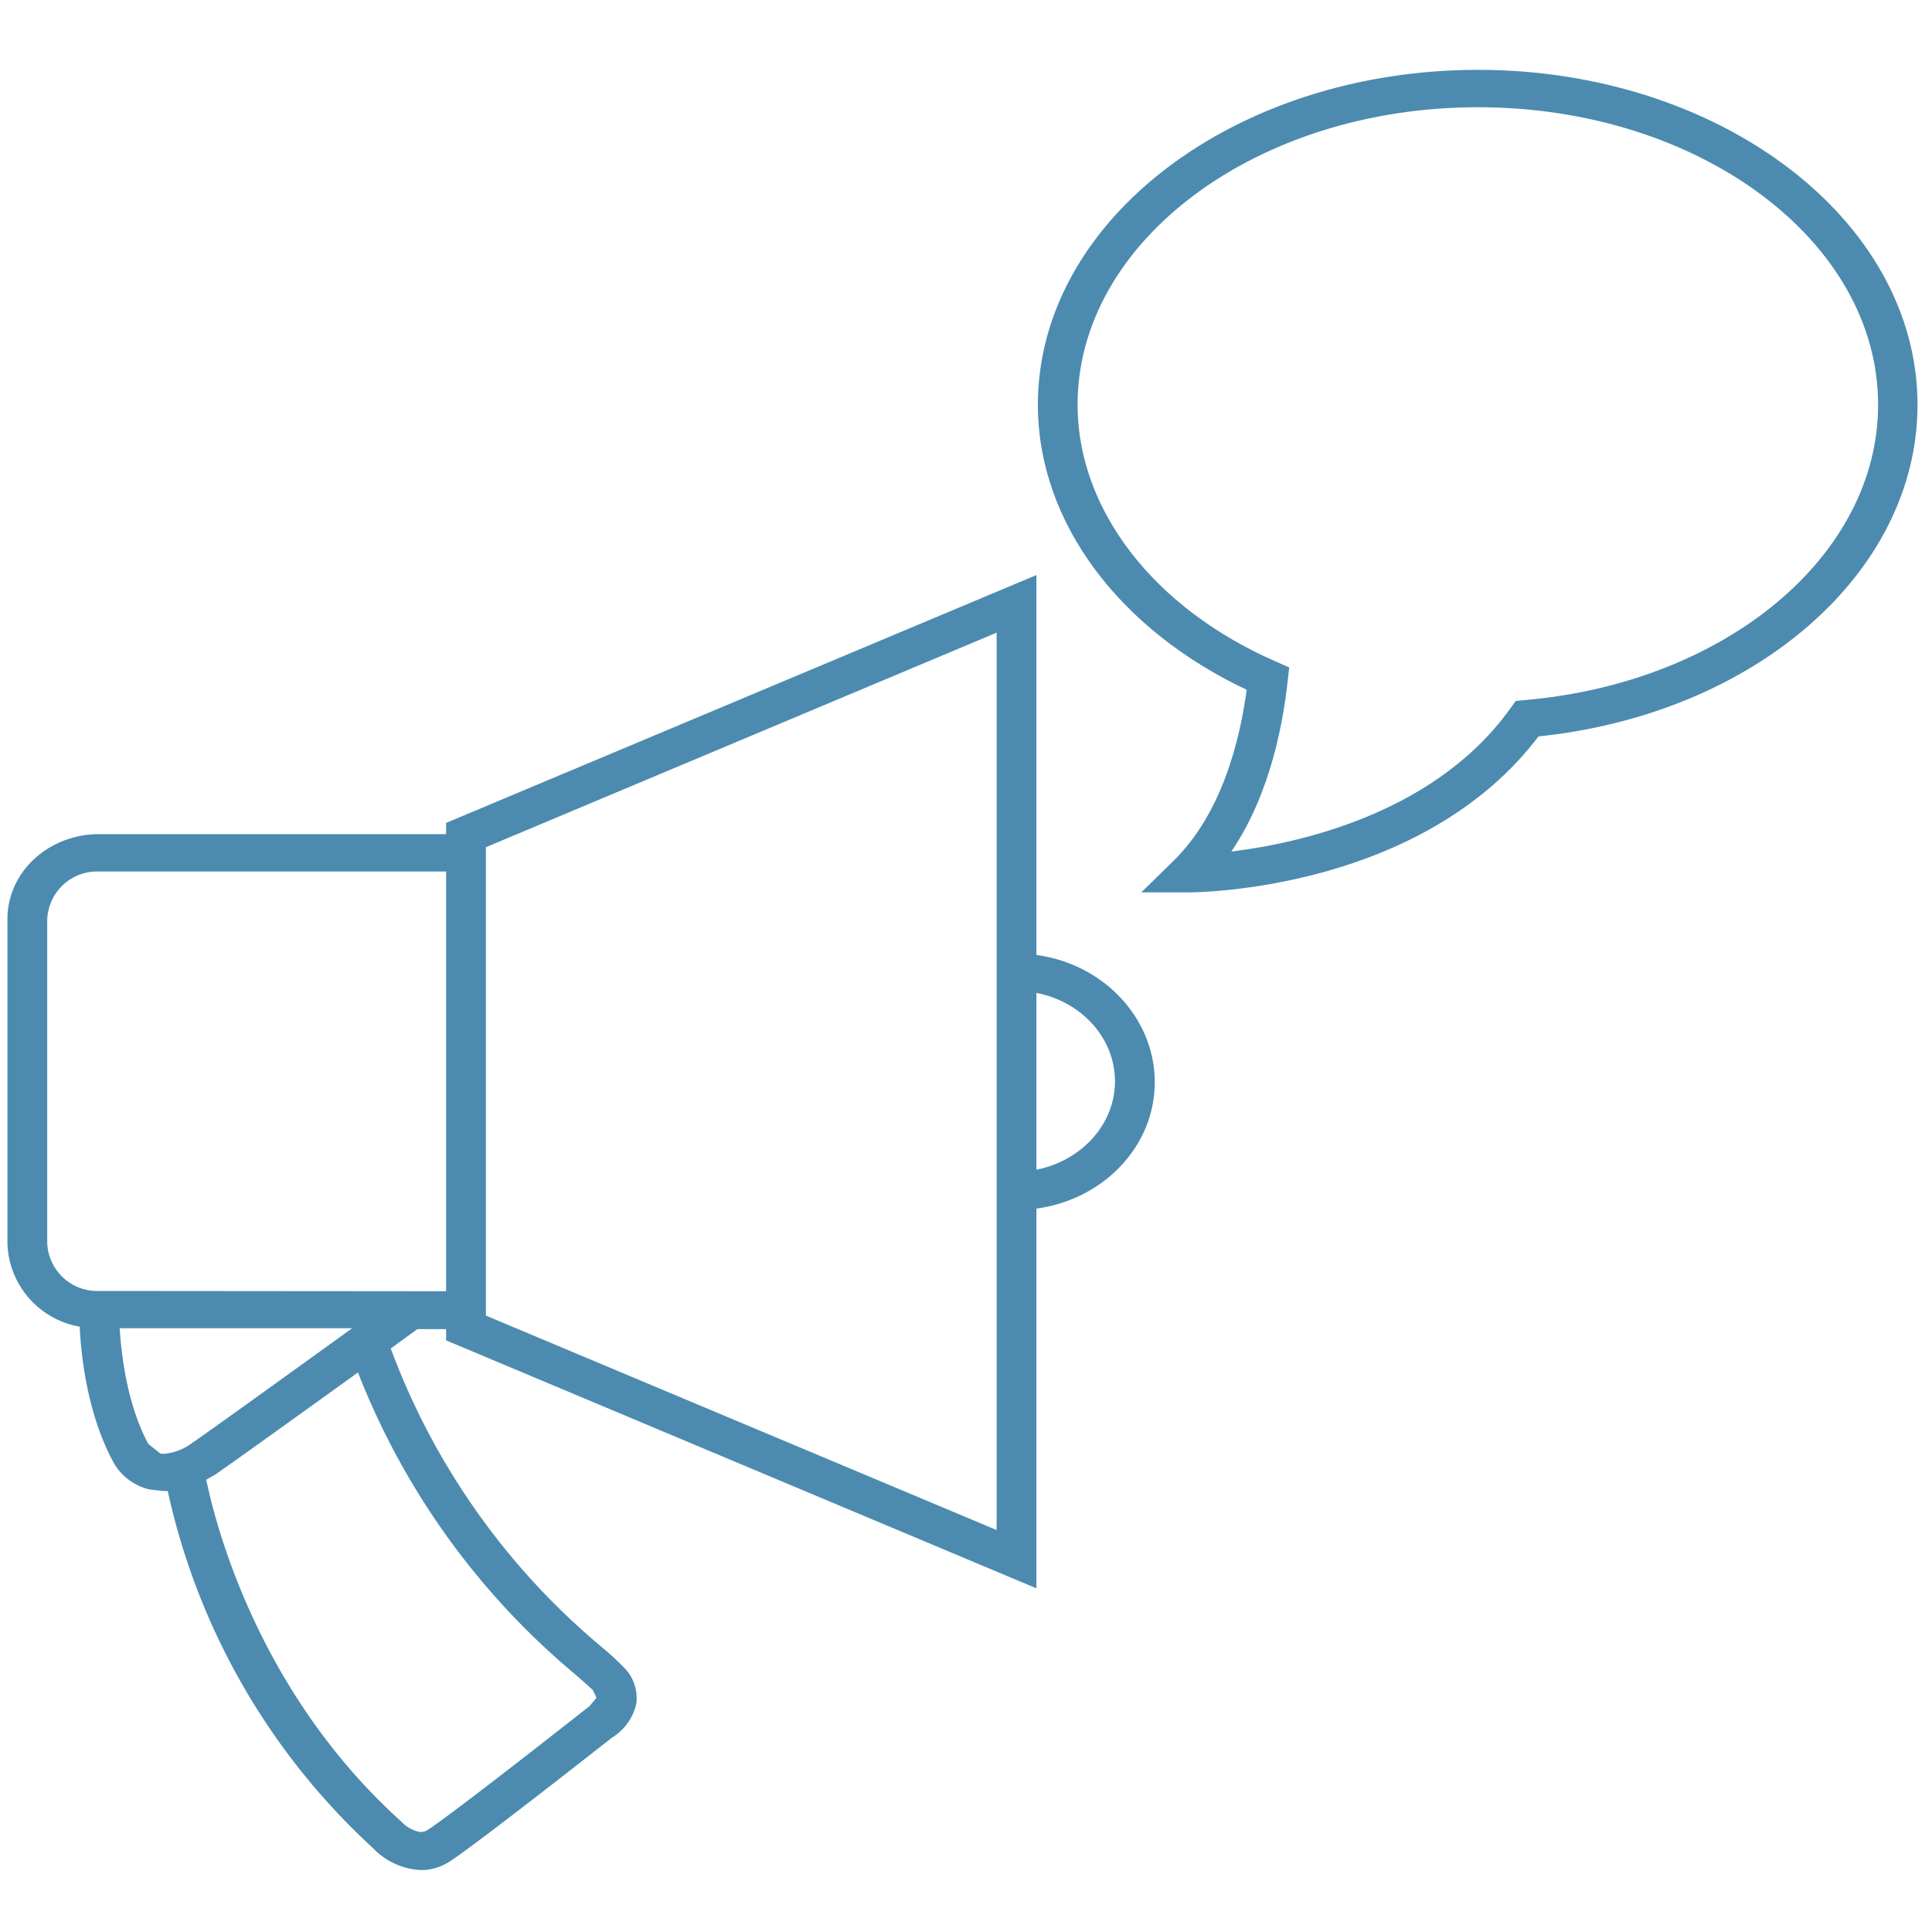 <svg xmlns="http://www.w3.org/2000/svg" xmlns:xlink="http://www.w3.org/1999/xlink" viewBox="0 0 200 200">
  <defs>
    <style>
      .cls-1, .cls-8 {
        fill: none;
      }

      .cls-2 {
        isolation: isolate;
      }

      .cls-3 {
        clip-path: url(#clip-path);
      }

      .cls-4 {
        clip-path: url(#clip-path-2);
      }

      .cls-5 {
        opacity: 0.7;
        mix-blend-mode: multiply;
      }

      .cls-6 {
        clip-path: url(#clip-path-3);
      }

      .cls-7 {
        fill: #005a8d;
      }

      .cls-8 {
        stroke: #005a8d;
        stroke-miterlimit: 10;
      }
    </style>
    <clipPath id="clip-path">
      <rect class="cls-1" x="0.31" y="6.77" width="198.69" height="187.23"/>
    </clipPath>
    <clipPath id="clip-path-2">
      <rect class="cls-1" x="0.31" y="6.77" width="198.69" height="187.23"/>
    </clipPath>
    <clipPath id="clip-path-3">
      <rect class="cls-1" x="-32.45" y="-18.28" width="264.2" height="214.21"/>
    </clipPath>
  </defs>
  <g class="cls-2">
    <g id="Ebene_3" data-name="Ebene 3">
      <g class="cls-3">
        <g class="cls-4">
          <g class="cls-5">
            <g class="cls-6">
              <path class="cls-7" d="M106.79,60.28,46.68,85.52v1.33H10.27c-5,0-9,3.71-9,8.29v33.6a8.53,8.53,0,0,0,7.46,8.16c.1,2.71.64,9,3.41,14.16a5.26,5.26,0,0,0,3.46,2.64l1.37.15.8,0a70.13,70.13,0,0,0,21.14,37.06,6.87,6.87,0,0,0,4.7,2.18,4.86,4.86,0,0,0,2.67-.81c2.62-1.67,15.58-11.87,16.8-12.82a5.06,5.06,0,0,0,2.29-3.14,4,4,0,0,0-1.24-3.46,28.59,28.59,0,0,0-2.19-2,74.06,74.06,0,0,1-22.09-31.45c1.56-1.12,2.73-2,3.21-2.32h3.62v1.33l60.11,25.25v-39c6.88-.72,12.25-6.11,12.25-12.64S113.67,100,106.79,99.31Zm-3.12,98.86L49.8,136.52V87.37l53.87-22.63Zm-93.4-25a5.68,5.68,0,0,1-5.88-5.43V95.14a5.67,5.67,0,0,1,5.88-5.42H46.68v44.45Zm96.52-12.49V102.2c5.15.7,9.13,4.8,9.13,9.74s-4,9-9.13,9.74M17,151a3,3,0,0,1-.61-.06l-1.43-1.14C12.52,145.33,12,139.64,11.86,137H38c-7.06,5.1-16.78,12.1-17.82,12.78A6.18,6.18,0,0,1,17,151m26.6,39.17a4,4,0,0,1-2.4-1.24c-15.28-13.76-19.58-31.79-20.41-36l1.23-.71c1-.67,9.33-6.64,15.27-10.93A76.83,76.83,0,0,0,59.8,172.89c.89.77,1.59,1.39,2,1.79l.53,1.15-1,1.21-.19.12c-.14.12-14.06,11.08-16.62,12.71a1.72,1.72,0,0,1-.93.27"/>
              <path class="cls-8" d="M106.79,60.28,46.68,85.52v1.33H10.27c-5,0-9,3.71-9,8.29v33.6a8.53,8.53,0,0,0,7.46,8.16c.1,2.71.64,9,3.41,14.16a5.26,5.26,0,0,0,3.46,2.64l1.37.15.8,0a70.13,70.13,0,0,0,21.14,37.06,6.87,6.87,0,0,0,4.7,2.18,4.86,4.86,0,0,0,2.67-.81c2.62-1.67,15.58-11.87,16.8-12.82a5.06,5.06,0,0,0,2.29-3.14,4,4,0,0,0-1.24-3.46,28.59,28.59,0,0,0-2.19-2,74.06,74.06,0,0,1-22.09-31.45c1.56-1.12,2.73-2,3.21-2.32h3.62v1.33l60.11,25.25v-39c6.88-.72,12.25-6.11,12.25-12.64S113.67,100,106.79,99.31Zm-3.12,98.86L49.8,136.52V87.37l53.87-22.63Zm-93.4-25a5.68,5.68,0,0,1-5.88-5.43V95.14a5.67,5.67,0,0,1,5.88-5.42H46.68v44.45Zm96.52-12.49V102.2c5.15.7,9.13,4.8,9.13,9.74s-4,9-9.13,9.74M17,151a3,3,0,0,1-.61-.06l-1.43-1.14C12.52,145.33,12,139.64,11.86,137H38c-7.06,5.1-16.78,12.1-17.82,12.78A6.18,6.18,0,0,1,17,151m26.6,39.17a4,4,0,0,1-2.4-1.24c-15.28-13.76-19.58-31.79-20.41-36l1.23-.71c1-.67,9.33-6.64,15.27-10.93A76.83,76.83,0,0,0,59.8,172.89c.89.77,1.59,1.39,2,1.79l.53,1.15-1,1.21-.19.12c-.14.12-14.06,11.08-16.62,12.71a1.72,1.72,0,0,1-.93.27"/>
              <path class="cls-7" d="M153,7.73c-24.84,0-45.06,15.33-45.06,34.17,0,11.92,8.27,23,21.66,29.21-.75,5.83-2.72,13.41-7.76,18.35l-2.47,2.42H123c1,0,24.06-.19,36-16.12C181.3,73.52,198,59.06,198,41.9c0-18.84-20.21-34.17-45-34.17M126.41,88.78c4.19-5.62,5.8-12.9,6.4-18.38l.11-1-1-.44c-12.87-5.6-20.87-16-20.87-27.06,0-17.26,18.81-31.3,41.94-31.3s41.93,14,41.93,31.3c0,15.86-15.89,29.22-37,31.07l-.74.07-.41.57c-8.33,11.62-23.58,14.47-30.39,15.17"/>
              <path class="cls-8" d="M153,7.73c-24.84,0-45.06,15.33-45.06,34.17,0,11.92,8.27,23,21.66,29.21-.75,5.83-2.72,13.41-7.76,18.35l-2.47,2.42H123c1,0,24.06-.19,36-16.12C181.3,73.52,198,59.06,198,41.9c0-18.84-20.21-34.17-45-34.17M126.41,88.78c4.19-5.62,5.8-12.9,6.4-18.38l.11-1-1-.44c-12.87-5.6-20.87-16-20.87-27.06,0-17.26,18.81-31.3,41.94-31.3s41.93,14,41.93,31.3c0,15.86-15.89,29.22-37,31.07l-.74.07-.41.57c-8.33,11.62-23.58,14.47-30.39,15.17"/>
            </g>
          </g>
        </g>
      </g>
    </g>
  </g>
</svg>
